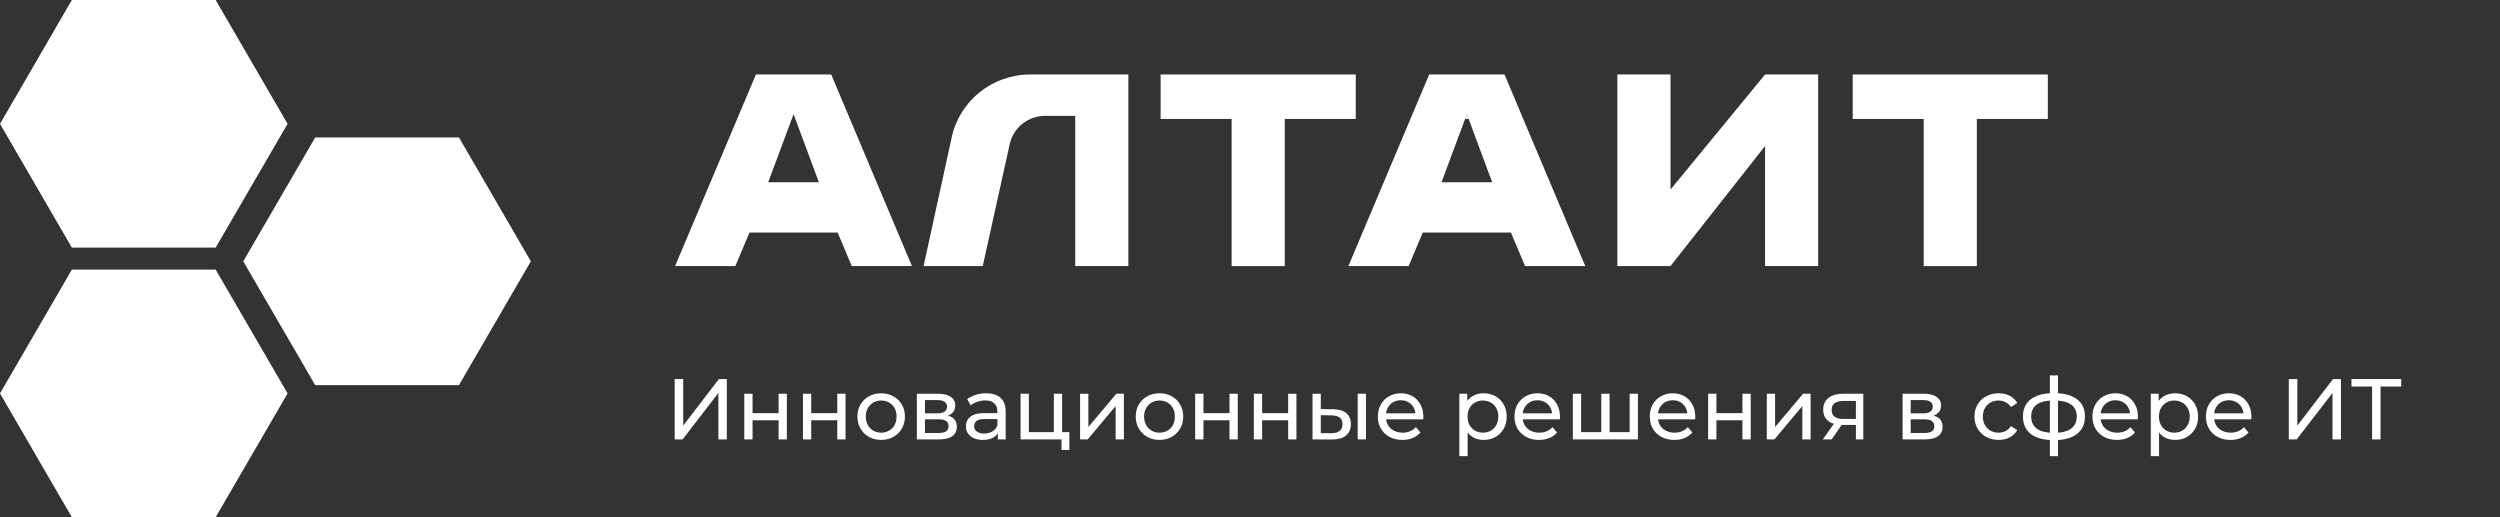 <svg width="174" height="36" viewBox="0 0 174 36" fill="none" xmlns="http://www.w3.org/2000/svg">
  <rect x="0" y="0" width="174" height="36" fill="#333333" stroke="none"/>
  <path d="M94.36 5.185V8.278H89.419V18.52H85.72V8.278H80.779V5.185H94.36Z" fill="white"/>
  <path d="M142.529 5.185V8.278H137.588V18.52H133.889V8.278H128.948V5.185H142.529Z" fill="white"/>
  <path d="M126.544 5.185V18.516H122.849V10.163L116.268 18.516H112.569V5.185H116.268V13.191L122.849 5.185H126.544Z" fill="white"/>
  <path d="M102.094 7.947L102.232 8.278H101.952L102.094 7.947Z" fill="white"/>
  <path d="M104.726 5.185V5.214L104.713 5.185H104.726Z" fill="white"/>
  <path d="M78.534 5.185V18.516H74.835V8.064H72.74C71.587 8.064 70.584 8.839 70.296 9.945L68.4 18.516H64.283L66.236 9.566C66.792 7.01 69.066 5.185 71.697 5.185H78.534Z" fill="white"/>
  <path d="M57.864 5.213L57.852 5.185H52.611L46.987 18.516H51.181L52.164 16.183H58.299L59.281 18.516H63.471L57.864 5.213ZM53.467 12.686L55.233 7.947L56.995 12.686H53.467Z" fill="white"/>
  <path d="M104.726 5.213L104.713 5.185H99.472L93.849 18.516H98.043L99.025 16.183H105.16L106.143 18.516H110.333L104.726 5.213ZM100.329 12.686L102.095 7.947L103.857 12.686H100.329Z" fill="white"/>
  <path d="M15.01 18.765H5.002L0 27.381L5.002 36H15.01L20.016 27.381L15.01 18.765Z" fill="white"/>
  <path d="M31.945 9.568H21.937L16.931 18.188L21.937 26.803H31.945L36.947 18.188L31.945 9.568Z" fill="white"/>
  <path d="M15.01 0H5.002L0 8.619L5.002 17.235H15.01L20.016 8.619L15.01 0Z" fill="white"/>
  <path d="M46.958 30.582V26.382H47.552V29.622L50.036 26.382H50.588V30.582H50V27.348L47.51 30.582H46.958ZM51.802 30.582V27.402H52.378V28.752H54.19V27.402H54.766V30.582H54.19V29.25H52.378V30.582H51.802ZM55.886 30.582V27.402H56.462V28.752H58.274V27.402H58.85V30.582H58.274V29.25H56.462V30.582H55.886ZM61.332 30.618C61.012 30.618 60.728 30.548 60.48 30.408C60.232 30.268 60.036 30.076 59.892 29.832C59.748 29.584 59.676 29.304 59.676 28.992C59.676 28.676 59.748 28.396 59.892 28.152C60.036 27.908 60.232 27.718 60.48 27.582C60.728 27.442 61.012 27.372 61.332 27.372C61.648 27.372 61.93 27.442 62.178 27.582C62.43 27.718 62.626 27.908 62.766 28.152C62.91 28.392 62.982 28.672 62.982 28.992C62.982 29.308 62.91 29.588 62.766 29.832C62.626 30.076 62.43 30.268 62.178 30.408C61.93 30.548 61.648 30.618 61.332 30.618ZM61.332 30.114C61.536 30.114 61.718 30.068 61.878 29.976C62.042 29.884 62.17 29.754 62.262 29.586C62.354 29.414 62.4 29.216 62.4 28.992C62.4 28.764 62.354 28.568 62.262 28.404C62.17 28.236 62.042 28.106 61.878 28.014C61.718 27.922 61.536 27.876 61.332 27.876C61.128 27.876 60.946 27.922 60.786 28.014C60.626 28.106 60.498 28.236 60.402 28.404C60.306 28.568 60.258 28.764 60.258 28.992C60.258 29.216 60.306 29.414 60.402 29.586C60.498 29.754 60.626 29.884 60.786 29.976C60.946 30.068 61.128 30.114 61.332 30.114ZM63.813 30.582V27.402H65.289C65.661 27.402 65.953 27.474 66.165 27.618C66.381 27.758 66.489 27.958 66.489 28.218C66.489 28.478 66.387 28.68 66.183 28.824C65.983 28.964 65.717 29.034 65.385 29.034L65.475 28.878C65.855 28.878 66.137 28.948 66.321 29.088C66.505 29.228 66.597 29.434 66.597 29.706C66.597 29.982 66.493 30.198 66.285 30.354C66.081 30.506 65.767 30.582 65.343 30.582H63.813ZM64.377 30.138H65.301C65.541 30.138 65.721 30.102 65.841 30.03C65.961 29.954 66.021 29.834 66.021 29.67C66.021 29.502 65.965 29.38 65.853 29.304C65.745 29.224 65.573 29.184 65.337 29.184H64.377V30.138ZM64.377 28.77H65.241C65.461 28.77 65.627 28.73 65.739 28.65C65.855 28.566 65.913 28.45 65.913 28.302C65.913 28.15 65.855 28.036 65.739 27.96C65.627 27.884 65.461 27.846 65.241 27.846H64.377V28.77ZM69.449 30.582V29.91L69.419 29.784V28.638C69.419 28.394 69.347 28.206 69.203 28.074C69.063 27.938 68.851 27.87 68.567 27.87C68.379 27.87 68.195 27.902 68.015 27.966C67.835 28.026 67.683 28.108 67.559 28.212L67.319 27.78C67.483 27.648 67.679 27.548 67.907 27.48C68.139 27.408 68.381 27.372 68.633 27.372C69.069 27.372 69.405 27.478 69.641 27.69C69.877 27.902 69.995 28.226 69.995 28.662V30.582H69.449ZM68.405 30.618C68.169 30.618 67.961 30.578 67.781 30.498C67.605 30.418 67.469 30.308 67.373 30.168C67.277 30.024 67.229 29.862 67.229 29.682C67.229 29.51 67.269 29.354 67.349 29.214C67.433 29.074 67.567 28.962 67.751 28.878C67.939 28.794 68.191 28.752 68.507 28.752H69.515V29.166H68.531C68.243 29.166 68.049 29.214 67.949 29.31C67.849 29.406 67.799 29.522 67.799 29.658C67.799 29.814 67.861 29.94 67.985 30.036C68.109 30.128 68.281 30.174 68.501 30.174C68.717 30.174 68.905 30.126 69.065 30.03C69.229 29.934 69.347 29.794 69.419 29.61L69.533 30.006C69.457 30.194 69.323 30.344 69.131 30.456C68.939 30.564 68.697 30.618 68.405 30.618ZM71.032 30.582V27.402H71.608V30.078H73.348V27.402H73.924V30.582H71.032ZM73.882 31.32V30.552L74.026 30.582H73.348V30.078H74.428V31.32H73.882ZM75.175 30.582V27.402H75.751V29.718L77.701 27.402H78.223V30.582H77.647V28.266L75.703 30.582H75.175ZM80.703 30.618C80.383 30.618 80.099 30.548 79.851 30.408C79.603 30.268 79.407 30.076 79.263 29.832C79.119 29.584 79.047 29.304 79.047 28.992C79.047 28.676 79.119 28.396 79.263 28.152C79.407 27.908 79.603 27.718 79.851 27.582C80.099 27.442 80.383 27.372 80.703 27.372C81.019 27.372 81.301 27.442 81.549 27.582C81.801 27.718 81.997 27.908 82.137 28.152C82.281 28.392 82.353 28.672 82.353 28.992C82.353 29.308 82.281 29.588 82.137 29.832C81.997 30.076 81.801 30.268 81.549 30.408C81.301 30.548 81.019 30.618 80.703 30.618ZM80.703 30.114C80.907 30.114 81.089 30.068 81.249 29.976C81.413 29.884 81.541 29.754 81.633 29.586C81.725 29.414 81.771 29.216 81.771 28.992C81.771 28.764 81.725 28.568 81.633 28.404C81.541 28.236 81.413 28.106 81.249 28.014C81.089 27.922 80.907 27.876 80.703 27.876C80.499 27.876 80.317 27.922 80.157 28.014C79.997 28.106 79.869 28.236 79.773 28.404C79.677 28.568 79.629 28.764 79.629 28.992C79.629 29.216 79.677 29.414 79.773 29.586C79.869 29.754 79.997 29.884 80.157 29.976C80.317 30.068 80.499 30.114 80.703 30.114ZM83.184 30.582V27.402H83.76V28.752H85.573V27.402H86.148V30.582H85.573V29.25H83.76V30.582H83.184ZM87.268 30.582V27.402H87.844V28.752H89.656V27.402H90.232V30.582H89.656V29.25H87.844V30.582H87.268ZM94.496 30.582V27.402H95.072V30.582H94.496ZM92.786 28.482C93.19 28.486 93.496 28.578 93.704 28.758C93.916 28.938 94.022 29.192 94.022 29.52C94.022 29.864 93.906 30.13 93.674 30.318C93.446 30.502 93.118 30.592 92.69 30.588L91.352 30.582V27.402H91.928V28.476L92.786 28.482ZM92.648 30.15C92.904 30.154 93.1 30.102 93.236 29.994C93.372 29.886 93.44 29.726 93.44 29.514C93.44 29.306 93.372 29.154 93.236 29.058C93.104 28.962 92.908 28.912 92.648 28.908L91.928 28.896V30.144L92.648 30.15ZM97.608 30.618C97.268 30.618 96.968 30.548 96.708 30.408C96.452 30.268 96.252 30.076 96.108 29.832C95.968 29.588 95.898 29.308 95.898 28.992C95.898 28.676 95.966 28.396 96.102 28.152C96.242 27.908 96.432 27.718 96.672 27.582C96.916 27.442 97.19 27.372 97.494 27.372C97.802 27.372 98.074 27.44 98.31 27.576C98.546 27.712 98.73 27.904 98.862 28.152C98.998 28.396 99.066 28.682 99.066 29.01C99.066 29.034 99.064 29.062 99.06 29.094C99.06 29.126 99.058 29.156 99.054 29.184H96.348V28.77H98.754L98.52 28.914C98.524 28.71 98.482 28.528 98.394 28.368C98.306 28.208 98.184 28.084 98.028 27.996C97.876 27.904 97.698 27.858 97.494 27.858C97.294 27.858 97.116 27.904 96.96 27.996C96.804 28.084 96.682 28.21 96.594 28.374C96.506 28.534 96.462 28.718 96.462 28.926V29.022C96.462 29.234 96.51 29.424 96.606 29.592C96.706 29.756 96.844 29.884 97.02 29.976C97.196 30.068 97.398 30.114 97.626 30.114C97.814 30.114 97.984 30.082 98.136 30.018C98.292 29.954 98.428 29.858 98.544 29.73L98.862 30.102C98.718 30.27 98.538 30.398 98.322 30.486C98.11 30.574 97.872 30.618 97.608 30.618ZM103.257 30.618C102.993 30.618 102.751 30.558 102.531 30.438C102.315 30.314 102.141 30.132 102.009 29.892C101.881 29.652 101.817 29.352 101.817 28.992C101.817 28.632 101.879 28.332 102.003 28.092C102.131 27.852 102.303 27.672 102.519 27.552C102.739 27.432 102.985 27.372 103.257 27.372C103.569 27.372 103.845 27.44 104.085 27.576C104.325 27.712 104.515 27.902 104.655 28.146C104.795 28.386 104.865 28.668 104.865 28.992C104.865 29.316 104.795 29.6 104.655 29.844C104.515 30.088 104.325 30.278 104.085 30.414C103.845 30.55 103.569 30.618 103.257 30.618ZM101.571 31.746V27.402H102.123V28.26L102.087 28.998L102.147 29.736V31.746H101.571ZM103.209 30.114C103.413 30.114 103.595 30.068 103.755 29.976C103.919 29.884 104.047 29.754 104.139 29.586C104.235 29.414 104.283 29.216 104.283 28.992C104.283 28.764 104.235 28.568 104.139 28.404C104.047 28.236 103.919 28.106 103.755 28.014C103.595 27.922 103.413 27.876 103.209 27.876C103.009 27.876 102.827 27.922 102.663 28.014C102.503 28.106 102.375 28.236 102.279 28.404C102.187 28.568 102.141 28.764 102.141 28.992C102.141 29.216 102.187 29.414 102.279 29.586C102.375 29.754 102.503 29.884 102.663 29.976C102.827 30.068 103.009 30.114 103.209 30.114ZM107.118 30.618C106.778 30.618 106.478 30.548 106.218 30.408C105.962 30.268 105.762 30.076 105.618 29.832C105.478 29.588 105.408 29.308 105.408 28.992C105.408 28.676 105.476 28.396 105.612 28.152C105.752 27.908 105.942 27.718 106.182 27.582C106.426 27.442 106.7 27.372 107.004 27.372C107.312 27.372 107.584 27.44 107.82 27.576C108.056 27.712 108.24 27.904 108.372 28.152C108.508 28.396 108.576 28.682 108.576 29.01C108.576 29.034 108.574 29.062 108.57 29.094C108.57 29.126 108.568 29.156 108.564 29.184H105.858V28.77H108.264L108.03 28.914C108.034 28.71 107.992 28.528 107.904 28.368C107.816 28.208 107.694 28.084 107.538 27.996C107.386 27.904 107.208 27.858 107.004 27.858C106.804 27.858 106.626 27.904 106.47 27.996C106.314 28.084 106.192 28.21 106.104 28.374C106.016 28.534 105.972 28.718 105.972 28.926V29.022C105.972 29.234 106.02 29.424 106.116 29.592C106.216 29.756 106.354 29.884 106.53 29.976C106.706 30.068 106.908 30.114 107.136 30.114C107.324 30.114 107.494 30.082 107.646 30.018C107.802 29.954 107.938 29.858 108.054 29.73L108.372 30.102C108.228 30.27 108.048 30.398 107.832 30.486C107.62 30.574 107.382 30.618 107.118 30.618ZM111.582 30.078L111.45 30.228V27.402H112.026V30.228L111.882 30.078H113.562L113.424 30.228V27.402H114V30.582H109.47V27.402H110.046V30.228L109.908 30.078H111.582ZM116.534 30.618C116.194 30.618 115.894 30.548 115.634 30.408C115.378 30.268 115.178 30.076 115.034 29.832C114.894 29.588 114.824 29.308 114.824 28.992C114.824 28.676 114.892 28.396 115.028 28.152C115.168 27.908 115.358 27.718 115.598 27.582C115.842 27.442 116.116 27.372 116.42 27.372C116.728 27.372 117 27.44 117.236 27.576C117.472 27.712 117.656 27.904 117.788 28.152C117.924 28.396 117.992 28.682 117.992 29.01C117.992 29.034 117.99 29.062 117.986 29.094C117.986 29.126 117.984 29.156 117.98 29.184H115.274V28.77H117.68L117.446 28.914C117.45 28.71 117.408 28.528 117.32 28.368C117.232 28.208 117.11 28.084 116.954 27.996C116.802 27.904 116.624 27.858 116.42 27.858C116.22 27.858 116.042 27.904 115.886 27.996C115.73 28.084 115.608 28.21 115.52 28.374C115.432 28.534 115.388 28.718 115.388 28.926V29.022C115.388 29.234 115.436 29.424 115.532 29.592C115.632 29.756 115.77 29.884 115.946 29.976C116.122 30.068 116.324 30.114 116.552 30.114C116.74 30.114 116.91 30.082 117.062 30.018C117.218 29.954 117.354 29.858 117.47 29.73L117.788 30.102C117.644 30.27 117.464 30.398 117.248 30.486C117.036 30.574 116.798 30.618 116.534 30.618ZM118.886 30.582V27.402H119.462V28.752H121.274V27.402H121.85V30.582H121.274V29.25H119.462V30.582H118.886ZM122.97 30.582V27.402H123.546V29.718L125.496 27.402H126.018V30.582H125.442V28.266L123.498 30.582H122.97ZM129.17 30.582V29.466L129.26 29.574H128.246C127.822 29.574 127.49 29.484 127.25 29.304C127.014 29.124 126.896 28.862 126.896 28.518C126.896 28.15 127.022 27.872 127.274 27.684C127.53 27.496 127.87 27.402 128.294 27.402H129.686V30.582H129.17ZM126.866 30.582L127.73 29.364H128.324L127.484 30.582H126.866ZM129.17 29.286V27.744L129.26 27.906H128.312C128.048 27.906 127.844 27.956 127.7 28.056C127.556 28.152 127.484 28.312 127.484 28.536C127.484 28.952 127.752 29.16 128.288 29.16H129.26L129.17 29.286ZM132.421 30.582V27.402H133.897C134.269 27.402 134.561 27.474 134.773 27.618C134.989 27.758 135.097 27.958 135.097 28.218C135.097 28.478 134.995 28.68 134.791 28.824C134.591 28.964 134.325 29.034 133.993 29.034L134.083 28.878C134.463 28.878 134.745 28.948 134.929 29.088C135.113 29.228 135.205 29.434 135.205 29.706C135.205 29.982 135.101 30.198 134.893 30.354C134.689 30.506 134.375 30.582 133.951 30.582H132.421ZM132.985 30.138H133.909C134.149 30.138 134.329 30.102 134.449 30.03C134.569 29.954 134.629 29.834 134.629 29.67C134.629 29.502 134.573 29.38 134.461 29.304C134.353 29.224 134.181 29.184 133.945 29.184H132.985V30.138ZM132.985 28.77H133.849C134.069 28.77 134.235 28.73 134.347 28.65C134.463 28.566 134.521 28.45 134.521 28.302C134.521 28.15 134.463 28.036 134.347 27.96C134.235 27.884 134.069 27.846 133.849 27.846H132.985V28.77ZM139.104 30.618C138.78 30.618 138.49 30.548 138.234 30.408C137.982 30.268 137.784 30.076 137.64 29.832C137.496 29.588 137.424 29.308 137.424 28.992C137.424 28.676 137.496 28.396 137.64 28.152C137.784 27.908 137.982 27.718 138.234 27.582C138.49 27.442 138.78 27.372 139.104 27.372C139.392 27.372 139.648 27.43 139.872 27.546C140.1 27.658 140.276 27.826 140.4 28.05L139.962 28.332C139.858 28.176 139.73 28.062 139.578 27.99C139.43 27.914 139.27 27.876 139.098 27.876C138.89 27.876 138.704 27.922 138.54 28.014C138.376 28.106 138.246 28.236 138.15 28.404C138.054 28.568 138.006 28.764 138.006 28.992C138.006 29.22 138.054 29.418 138.15 29.586C138.246 29.754 138.376 29.884 138.54 29.976C138.704 30.068 138.89 30.114 139.098 30.114C139.27 30.114 139.43 30.078 139.578 30.006C139.73 29.93 139.858 29.814 139.962 29.658L140.4 29.934C140.276 30.154 140.1 30.324 139.872 30.444C139.648 30.56 139.392 30.618 139.104 30.618ZM142.995 30.63C142.991 30.63 142.977 30.63 142.953 30.63C142.933 30.63 142.913 30.63 142.893 30.63C142.873 30.63 142.861 30.63 142.857 30.63C142.205 30.622 141.699 30.478 141.339 30.198C140.979 29.914 140.799 29.51 140.799 28.986C140.799 28.466 140.979 28.068 141.339 27.792C141.703 27.512 142.215 27.37 142.875 27.366C142.883 27.366 142.895 27.366 142.911 27.366C142.931 27.366 142.949 27.366 142.965 27.366C142.985 27.366 142.997 27.366 143.001 27.366C143.669 27.366 144.187 27.506 144.555 27.786C144.927 28.066 145.113 28.466 145.113 28.986C145.113 29.514 144.927 29.92 144.555 30.204C144.183 30.488 143.663 30.63 142.995 30.63ZM142.983 30.126C143.331 30.126 143.619 30.082 143.847 29.994C144.079 29.906 144.253 29.778 144.369 29.61C144.485 29.442 144.543 29.234 144.543 28.986C144.543 28.742 144.485 28.538 144.369 28.374C144.253 28.21 144.079 28.086 143.847 28.002C143.619 27.918 143.331 27.876 142.983 27.876C142.975 27.876 142.959 27.876 142.935 27.876C142.911 27.876 142.897 27.876 142.893 27.876C142.553 27.876 142.269 27.92 142.041 28.008C141.817 28.092 141.649 28.216 141.537 28.38C141.425 28.544 141.369 28.746 141.369 28.986C141.369 29.23 141.425 29.436 141.537 29.604C141.653 29.772 141.823 29.9 142.047 29.988C142.275 30.076 142.557 30.122 142.893 30.126C142.901 30.126 142.915 30.126 142.935 30.126C142.959 30.126 142.975 30.126 142.983 30.126ZM142.671 31.746V26.13H143.235V31.746H142.671ZM147.343 30.618C147.003 30.618 146.703 30.548 146.443 30.408C146.187 30.268 145.987 30.076 145.843 29.832C145.703 29.588 145.633 29.308 145.633 28.992C145.633 28.676 145.701 28.396 145.837 28.152C145.977 27.908 146.167 27.718 146.407 27.582C146.651 27.442 146.925 27.372 147.229 27.372C147.537 27.372 147.809 27.44 148.045 27.576C148.281 27.712 148.465 27.904 148.597 28.152C148.733 28.396 148.801 28.682 148.801 29.01C148.801 29.034 148.799 29.062 148.795 29.094C148.795 29.126 148.793 29.156 148.789 29.184H146.083V28.77H148.489L148.255 28.914C148.259 28.71 148.217 28.528 148.129 28.368C148.041 28.208 147.919 28.084 147.763 27.996C147.611 27.904 147.433 27.858 147.229 27.858C147.029 27.858 146.851 27.904 146.695 27.996C146.539 28.084 146.417 28.21 146.329 28.374C146.241 28.534 146.197 28.718 146.197 28.926V29.022C146.197 29.234 146.245 29.424 146.341 29.592C146.441 29.756 146.579 29.884 146.755 29.976C146.931 30.068 147.133 30.114 147.361 30.114C147.549 30.114 147.719 30.082 147.871 30.018C148.027 29.954 148.163 29.858 148.279 29.73L148.597 30.102C148.453 30.27 148.273 30.398 148.057 30.486C147.845 30.574 147.607 30.618 147.343 30.618ZM151.38 30.618C151.116 30.618 150.874 30.558 150.654 30.438C150.438 30.314 150.264 30.132 150.132 29.892C150.004 29.652 149.94 29.352 149.94 28.992C149.94 28.632 150.002 28.332 150.126 28.092C150.254 27.852 150.426 27.672 150.642 27.552C150.862 27.432 151.108 27.372 151.38 27.372C151.692 27.372 151.968 27.44 152.208 27.576C152.448 27.712 152.638 27.902 152.778 28.146C152.918 28.386 152.988 28.668 152.988 28.992C152.988 29.316 152.918 29.6 152.778 29.844C152.638 30.088 152.448 30.278 152.208 30.414C151.968 30.55 151.692 30.618 151.38 30.618ZM149.694 31.746V27.402H150.246V28.26L150.21 28.998L150.27 29.736V31.746H149.694ZM151.332 30.114C151.536 30.114 151.718 30.068 151.878 29.976C152.042 29.884 152.17 29.754 152.262 29.586C152.358 29.414 152.406 29.216 152.406 28.992C152.406 28.764 152.358 28.568 152.262 28.404C152.17 28.236 152.042 28.106 151.878 28.014C151.718 27.922 151.536 27.876 151.332 27.876C151.132 27.876 150.95 27.922 150.786 28.014C150.626 28.106 150.498 28.236 150.402 28.404C150.31 28.568 150.264 28.764 150.264 28.992C150.264 29.216 150.31 29.414 150.402 29.586C150.498 29.754 150.626 29.884 150.786 29.976C150.95 30.068 151.132 30.114 151.332 30.114ZM155.241 30.618C154.901 30.618 154.601 30.548 154.341 30.408C154.085 30.268 153.885 30.076 153.741 29.832C153.601 29.588 153.531 29.308 153.531 28.992C153.531 28.676 153.599 28.396 153.735 28.152C153.875 27.908 154.065 27.718 154.305 27.582C154.549 27.442 154.823 27.372 155.127 27.372C155.435 27.372 155.707 27.44 155.943 27.576C156.179 27.712 156.363 27.904 156.495 28.152C156.631 28.396 156.699 28.682 156.699 29.01C156.699 29.034 156.697 29.062 156.693 29.094C156.693 29.126 156.691 29.156 156.687 29.184H153.981V28.77H156.387L156.153 28.914C156.157 28.71 156.115 28.528 156.027 28.368C155.939 28.208 155.817 28.084 155.661 27.996C155.509 27.904 155.331 27.858 155.127 27.858C154.927 27.858 154.749 27.904 154.593 27.996C154.437 28.084 154.315 28.21 154.227 28.374C154.139 28.534 154.095 28.718 154.095 28.926V29.022C154.095 29.234 154.143 29.424 154.239 29.592C154.339 29.756 154.477 29.884 154.653 29.976C154.829 30.068 155.031 30.114 155.259 30.114C155.447 30.114 155.617 30.082 155.769 30.018C155.925 29.954 156.061 29.858 156.177 29.73L156.495 30.102C156.351 30.27 156.171 30.398 155.955 30.486C155.743 30.574 155.505 30.618 155.241 30.618ZM159.3 30.582V26.382H159.894V29.622L162.378 26.382H162.93V30.582H162.342V27.348L159.852 30.582H159.3ZM165.097 30.582V26.748L165.247 26.904H163.663V26.382H167.125V26.904H165.541L165.685 26.748V30.582H165.097Z" fill="white"/>
</svg>

